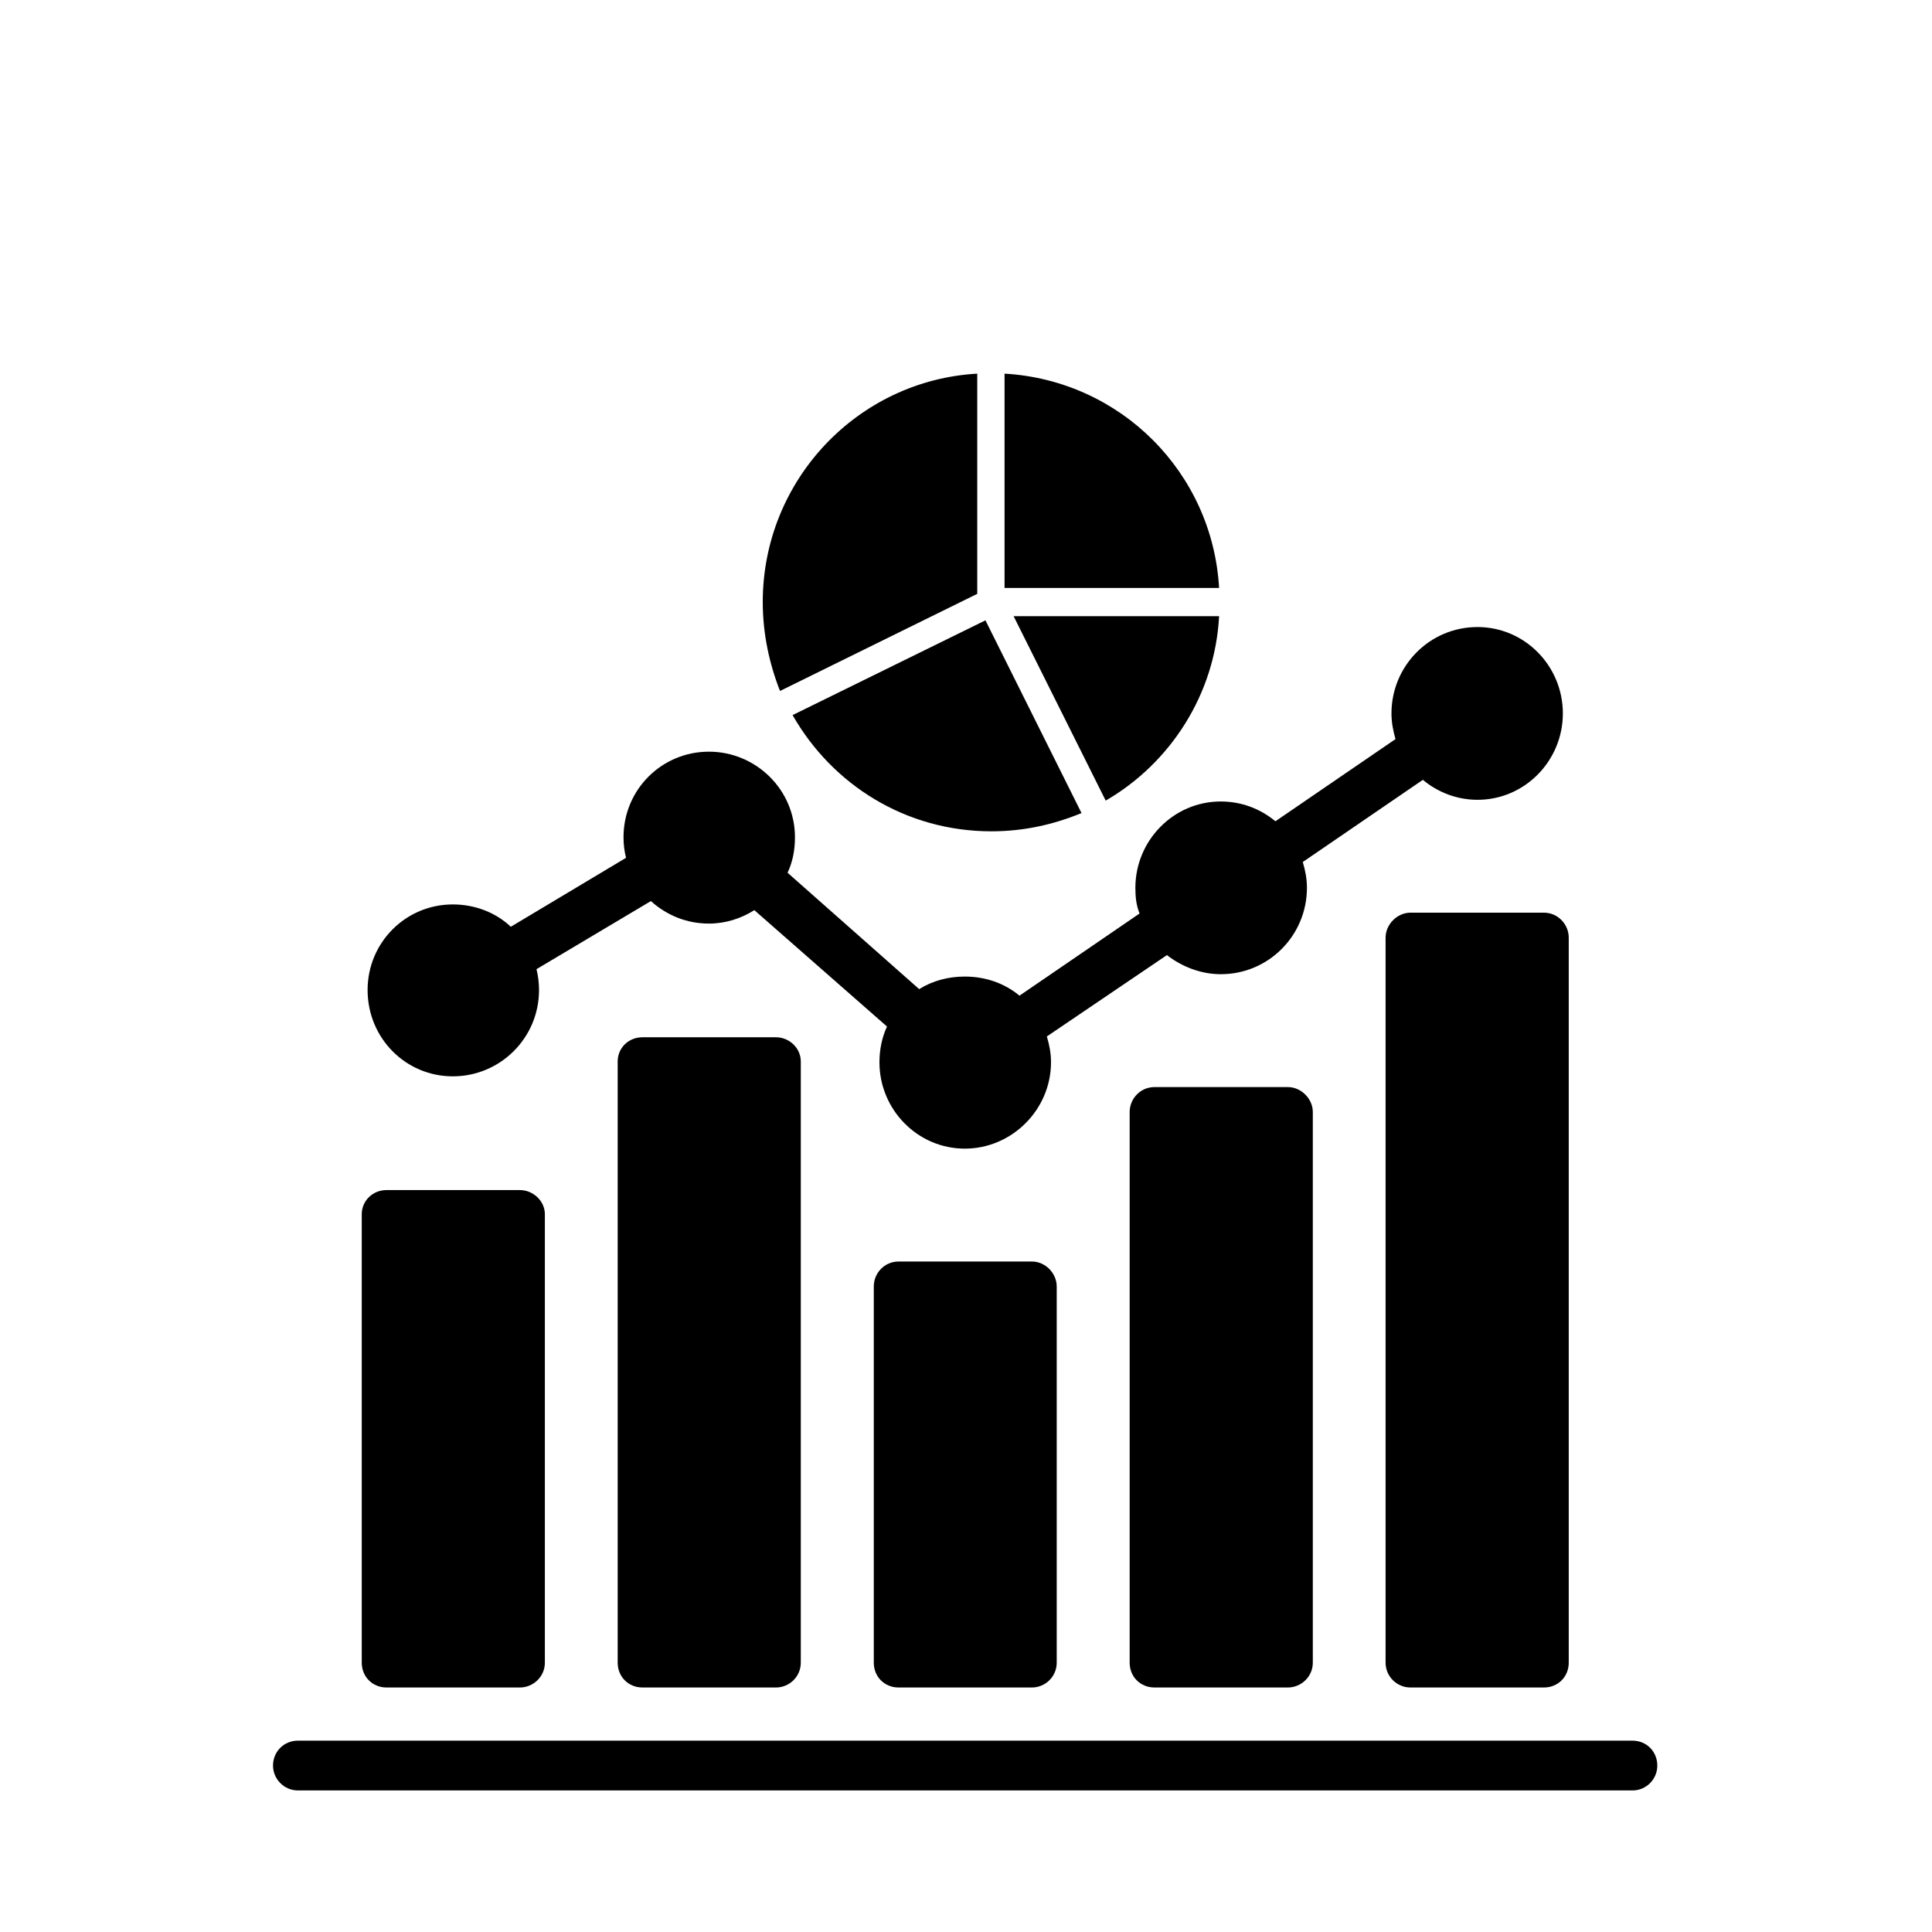 <svg xmlns="http://www.w3.org/2000/svg" xmlns:xlink="http://www.w3.org/1999/xlink" width="60" viewBox="0 0 45 45" height="60" preserveAspectRatio="xMidYMid meet"><defs><clipPath id="2c00c8ed7e"><path d="M 6.355 8.703 L 38.605 8.703 L 38.605 41.703 L 6.355 41.703 Z M 6.355 8.703 " clip-rule="nonzero"></path></clipPath></defs><g clip-path="url(#2c00c8ed7e)"><path fill="#000000" d="M 35.961 39.305 L 32.852 39.305 C 32.543 39.305 32.273 39.055 32.273 38.727 L 32.273 21.84 C 32.273 21.531 32.543 21.258 32.852 21.258 L 35.961 21.258 C 36.289 21.258 36.539 21.531 36.539 21.84 L 36.539 38.727 C 36.539 39.055 36.289 39.305 35.961 39.305 Z M 10.547 25.07 C 9.449 25.07 8.562 24.18 8.562 23.059 C 8.562 21.953 9.449 21.066 10.547 21.066 C 11.07 21.066 11.551 21.258 11.898 21.586 L 14.582 19.98 C 14.543 19.828 14.523 19.672 14.523 19.5 C 14.523 18.395 15.41 17.508 16.512 17.508 C 17.609 17.508 18.516 18.395 18.516 19.5 C 18.516 19.809 18.461 20.078 18.344 20.328 L 21.41 23.039 C 21.719 22.844 22.086 22.746 22.473 22.746 C 22.953 22.746 23.398 22.902 23.746 23.191 L 26.543 21.277 C 26.465 21.086 26.445 20.891 26.445 20.68 C 26.445 19.574 27.336 18.668 28.434 18.668 C 28.918 18.668 29.359 18.84 29.707 19.129 L 32.504 17.215 C 32.449 17.023 32.41 16.828 32.41 16.617 C 32.41 15.512 33.297 14.605 34.414 14.605 C 35.516 14.605 36.402 15.512 36.402 16.617 C 36.402 17.719 35.516 18.629 34.414 18.629 C 33.934 18.629 33.488 18.453 33.141 18.164 L 30.344 20.078 C 30.402 20.273 30.441 20.465 30.441 20.68 C 30.441 21.781 29.555 22.691 28.434 22.691 C 27.973 22.691 27.527 22.516 27.18 22.246 L 24.383 24.141 C 24.441 24.336 24.48 24.527 24.48 24.742 C 24.48 25.844 23.57 26.754 22.473 26.754 C 21.371 26.754 20.484 25.844 20.484 24.742 C 20.484 24.449 20.543 24.16 20.66 23.91 L 17.57 21.199 C 17.262 21.395 16.895 21.512 16.512 21.512 C 15.988 21.512 15.527 21.316 15.16 20.988 L 12.496 22.574 C 12.535 22.73 12.555 22.902 12.555 23.059 C 12.555 24.18 11.648 25.07 10.547 25.07 Z M 23.09 19.363 C 21.102 19.363 19.387 18.281 18.461 16.656 L 22.953 14.449 L 25.191 18.938 C 24.535 19.207 23.844 19.363 23.09 19.363 Z M 18.168 16.094 C 17.918 15.457 17.766 14.758 17.766 14.023 C 17.766 11.18 19.984 8.859 22.762 8.703 L 22.762 13.832 Z M 23.398 8.703 C 26.102 8.859 28.242 11.008 28.395 13.695 L 23.398 13.695 Z M 28.395 14.352 C 28.301 16.172 27.258 17.777 25.754 18.648 L 23.609 14.352 Z M 38.023 41.703 L 6.941 41.703 C 6.613 41.703 6.359 41.434 6.359 41.125 C 6.359 40.797 6.613 40.543 6.941 40.543 L 38.023 40.543 C 38.352 40.543 38.602 40.797 38.602 41.125 C 38.602 41.434 38.352 41.703 38.023 41.703 Z M 29.996 39.305 L 26.891 39.305 C 26.562 39.305 26.312 39.055 26.312 38.727 L 26.312 25.902 C 26.312 25.59 26.562 25.32 26.891 25.32 L 29.996 25.32 C 30.305 25.32 30.578 25.59 30.578 25.902 L 30.578 38.727 C 30.578 39.055 30.305 39.305 29.996 39.305 Z M 24.035 39.305 L 20.93 39.305 C 20.602 39.305 20.352 39.055 20.352 38.727 L 20.352 29.965 C 20.352 29.652 20.602 29.383 20.93 29.383 L 24.035 29.383 C 24.344 29.383 24.613 29.652 24.613 29.965 L 24.613 38.727 C 24.613 39.055 24.344 39.305 24.035 39.305 Z M 18.074 39.305 L 14.965 39.305 C 14.637 39.305 14.387 39.055 14.387 38.727 L 14.387 24.723 C 14.387 24.41 14.637 24.16 14.965 24.16 L 18.074 24.16 C 18.383 24.16 18.652 24.41 18.652 24.723 L 18.652 38.727 C 18.652 39.055 18.383 39.305 18.074 39.305 Z M 12.109 39.305 L 9.004 39.305 C 8.676 39.305 8.426 39.055 8.426 38.727 L 8.426 28.281 C 8.426 27.973 8.676 27.719 9.004 27.719 L 12.109 27.719 C 12.418 27.719 12.691 27.973 12.691 28.281 L 12.691 38.727 C 12.691 39.055 12.418 39.305 12.109 39.305 Z M 12.109 39.305 " fill-opacity="1" fill-rule="evenodd"></path></g></svg>